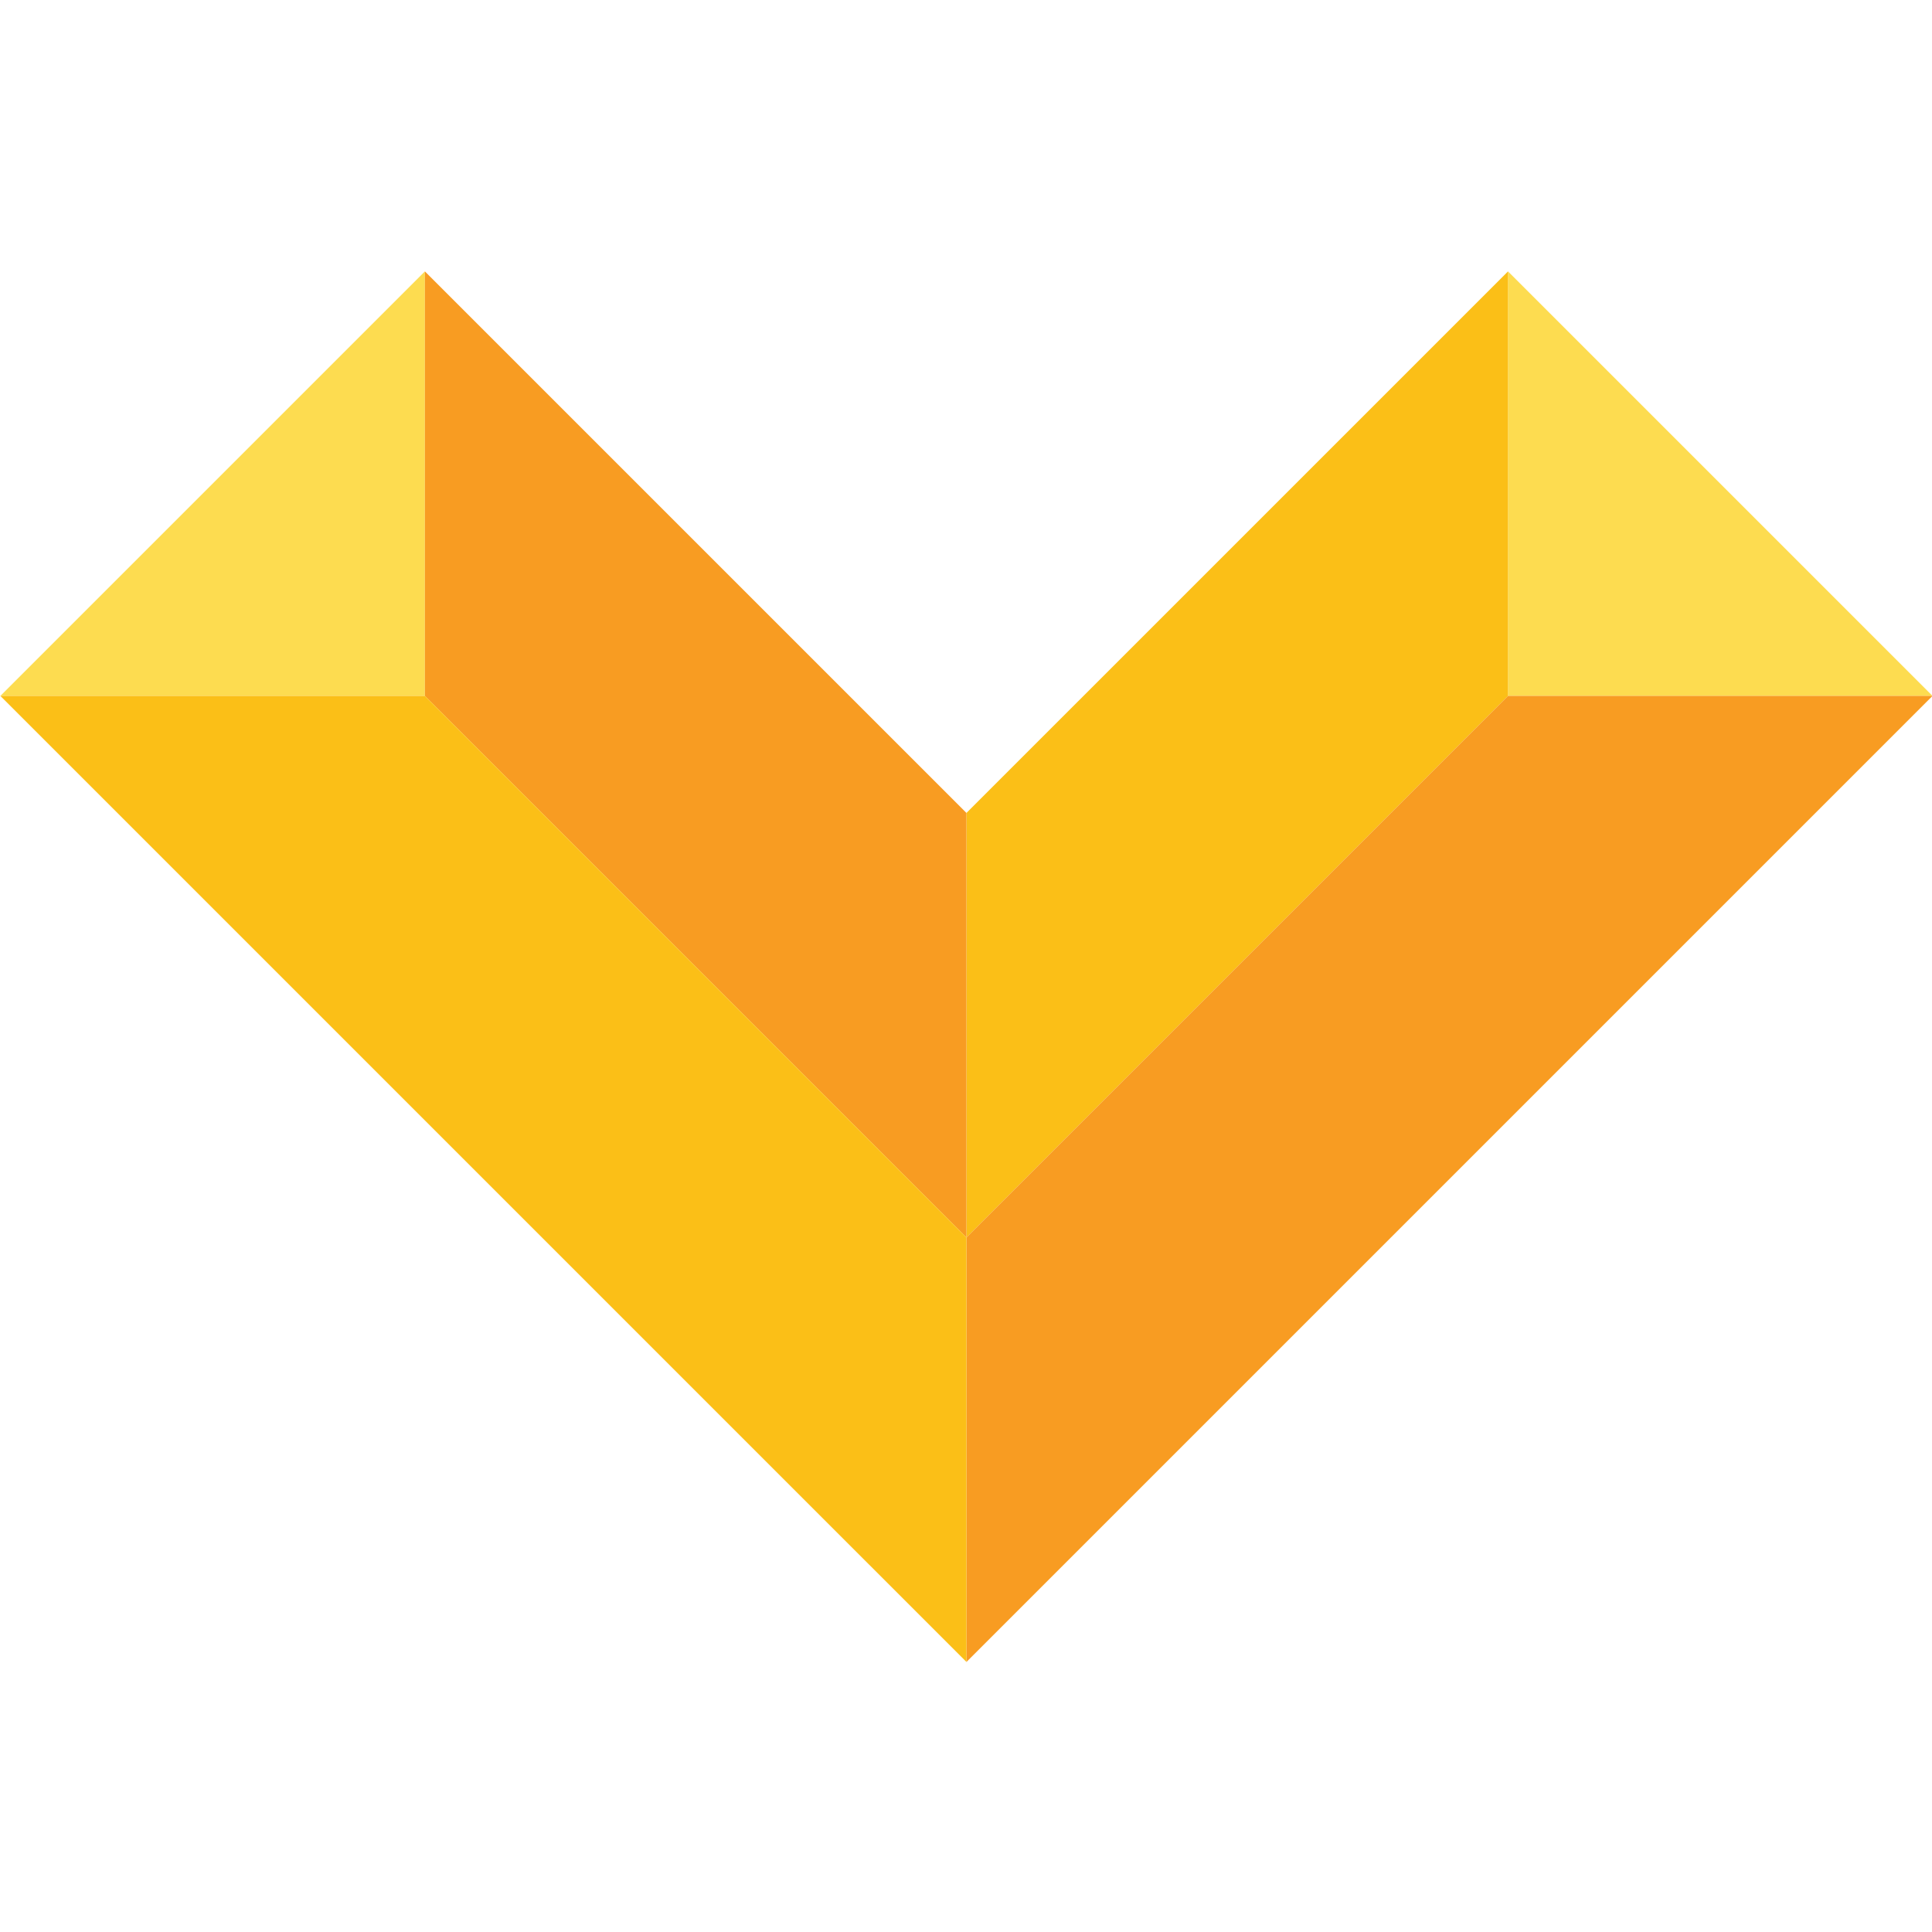 <?xml version="1.0" encoding="UTF-8" standalone="no"?>
<!-- Created with Inkscape (http://www.inkscape.org/) -->

<svg
   xmlns:dc="http://purl.org/dc/elements/1.1/"
   xmlns:cc="http://creativecommons.org/ns#"
   xmlns:rdf="http://www.w3.org/1999/02/22-rdf-syntax-ns#"
   xmlns:svg="http://www.w3.org/2000/svg"
   xmlns="http://www.w3.org/2000/svg"
   xmlns:sodipodi="http://sodipodi.sourceforge.net/DTD/sodipodi-0.dtd"
   xmlns:inkscape="http://www.inkscape.org/namespaces/inkscape"
   width="512"
   height="512"
   id="svg95007"
   version="1.1"
   inkscape:version="0.48.5 r10040"
   sodipodi:docname="logo-vaulted-icon.svg"
   inkscape:export-filename="D:\Dropbox\Artifact\Clients\Vaulted\100 - Assets\logo-vaulted-icon.png"
   inkscape:export-xdpi="90"
   inkscape:export-ydpi="90">
  <defs
     id="defs95009" />
  <sodipodi:namedview
     id="base"
     pagecolor="#ffffff"
     bordercolor="#666666"
     borderopacity="1.0"
     inkscape:pageopacity="0.0"
     inkscape:pageshadow="2"
     inkscape:zoom="0.35"
     inkscape:cx="-70.714286"
     inkscape:cy="520"
     inkscape:document-units="px"
     inkscape:current-layer="layer1"
     showgrid="false"
     inkscape:showpageshadow="false"
     inkscape:window-width="1704"
     inkscape:window-height="1361"
     inkscape:window-x="1921"
     inkscape:window-y="887"
     inkscape:window-maximized="0" />
  <g
     inkscape:label="Layer 1"
     inkscape:groupmode="layer"
     id="layer1"
     transform="translate(0,-540.362)">
    <g
       id="g95032"
       transform="matrix(4.05,0,0,4.05,-1375.453,-1706.666)">
      <path
         inkscape:connector-curvature="0"
         id="path14"
         style="fill:#fddc50;fill-opacity:1;fill-rule:nonzero;stroke:none"
         d="M 438.294,572.581 V 600.358 h 27.777 z" />
      <path
         inkscape:connector-curvature="0"
         id="path16"
         style="fill:#fbbf17;fill-opacity:1;fill-rule:nonzero;stroke:none"
         d="m 438.294,572.581 -35.437,35.436 v 27.778 L 438.294,600.358 v -27.777" />
      <path
         inkscape:connector-curvature="0"
         id="path18"
         style="fill:#f89c22;fill-opacity:1;fill-rule:nonzero;stroke:none"
         d="m 438.294,600.358 h 27.777 l -63.214,63.214 v -27.777 l 35.437,-35.437" />
      <path
         inkscape:connector-curvature="0"
         id="path20"
         style="fill:#fddc50;fill-opacity:1;fill-rule:nonzero;stroke:none"
         d="M 367.42,572.581 V 600.358 h -27.778 z" />
      <path
         inkscape:connector-curvature="0"
         id="path22"
         style="fill:#f89c22;fill-opacity:1;fill-rule:nonzero;stroke:none"
         d="m 367.42,572.581 35.437,35.436 v 27.778 L 367.42,600.358 v -27.777" />
      <path
         inkscape:connector-curvature="0"
         id="path24"
         style="fill:#fbbf17;fill-opacity:1;fill-rule:nonzero;stroke:none"
         d="m 367.42,600.358 h -27.778 l 63.215,63.214 v -27.777 L 367.42,600.358" />
    </g>
  </g>
</svg>
